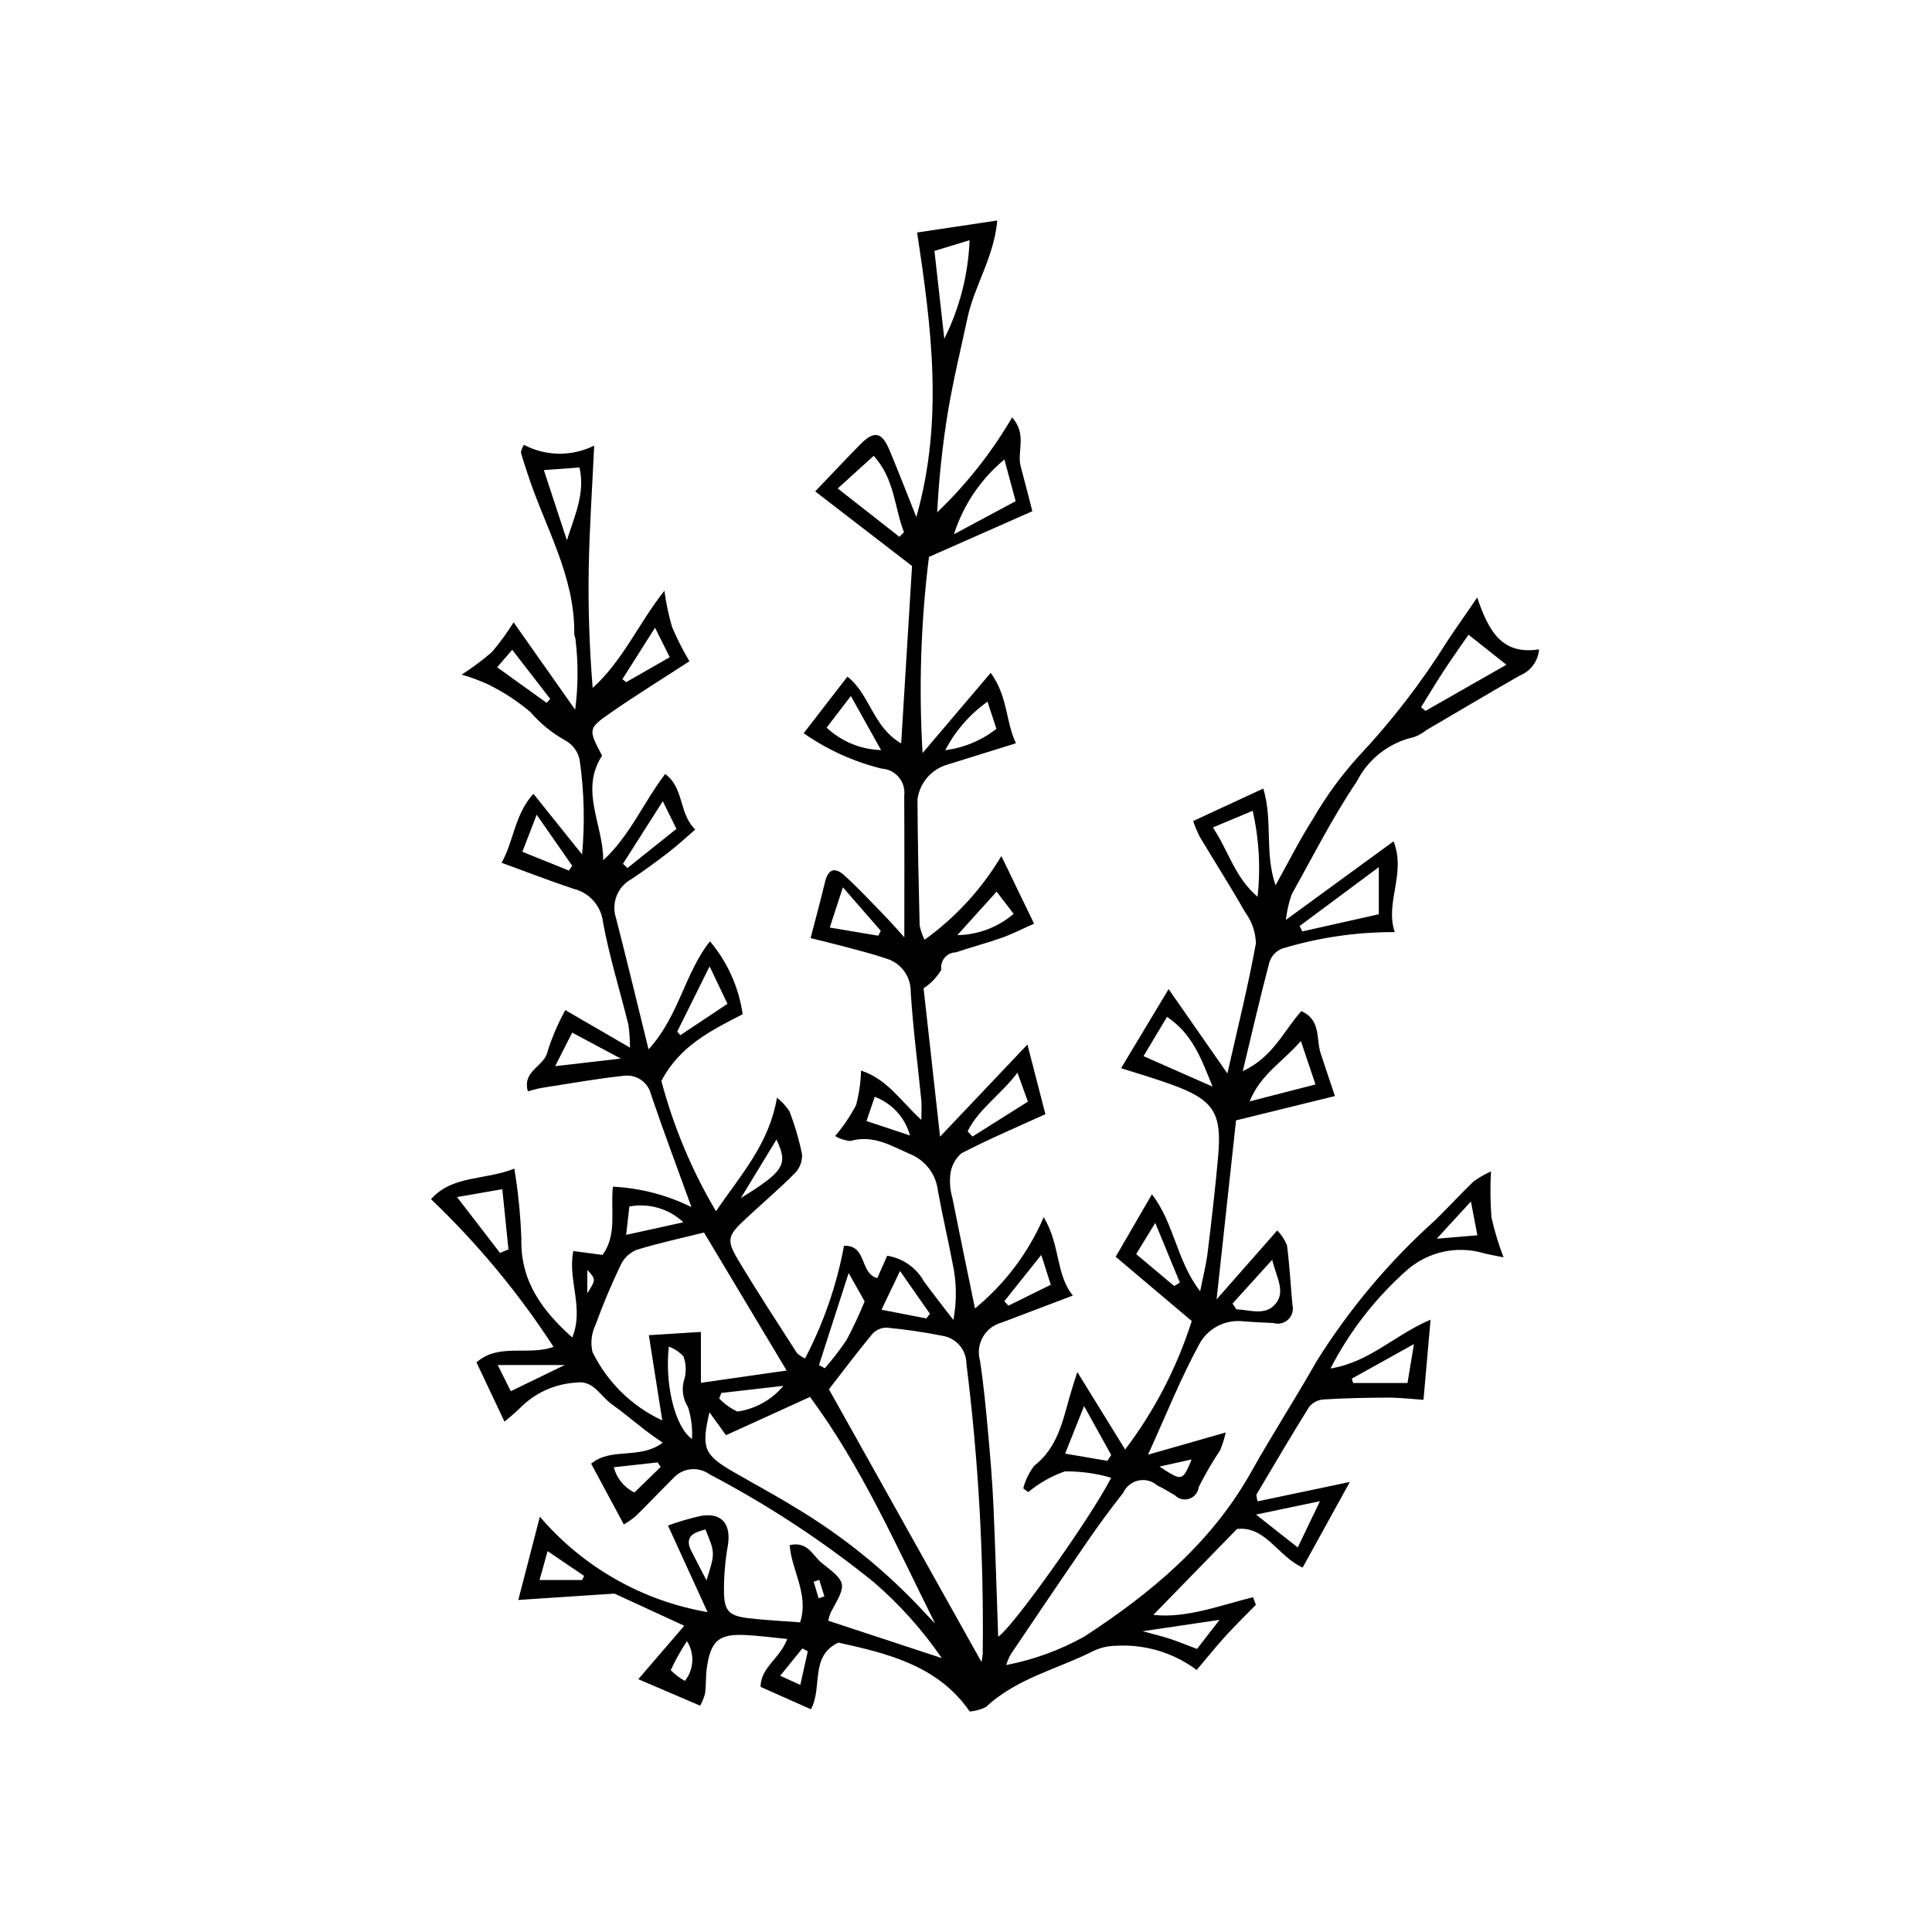 <?xml version="1.0" encoding="UTF-8"?>
<!-- The Best Svg Icon site in the world: iconSvg.co, Visit us! https://iconsvg.co -->
<svg fill="#000000" width="800px" height="800px" version="1.1" viewBox="144 144 512 512" xmlns="http://www.w3.org/2000/svg">
 <path d="m358.82 392.6c1.492-5.762 2.734-10.285 3.816-14.848 0.797-3.359 2.539-4.133 5.195-1.703 3.715 3.402 7.168 7.094 10.684 10.711 1.695 1.742 3.281 3.59 5.141 5.641 0-12.969 0.047-25.25-0.027-37.527v-0.004c0.223-1.758-0.297-3.531-1.434-4.894-1.137-1.363-2.789-2.191-4.562-2.285-7.398-1.832-14.398-5.008-20.648-9.375 3.805-4.926 7.359-9.523 11.586-14.996 5.922 4.555 6.766 13.41 14.25 17.68 0.973-15.871 1.906-31.113 2.879-47.004-8.578-6.606-17.285-13.316-25.66-19.766 3.863-4.043 7.879-8.344 12.008-12.531 3.559-3.609 5.648-3.227 7.606 1.426 2.398 5.707 4.621 11.492 7.18 17.902 7.254-25.523 4.027-50.301 0.203-75.406l21.254-3.191c-0.887 9.75-6.055 17.27-7.871 25.707-1.793 8.34-3.809 16.648-5.223 25.051v-0.008c-1.434 8.809-2.379 17.688-2.84 26.602 7.758-7.426 14.445-15.898 19.867-25.168 4.047 4.562 1.219 9.051 2.266 12.961 1.09 4.059 2.117 8.129 3.098 11.902l-27.398 12.109h-0.004c-2.156 17.238-2.727 34.637-1.695 51.98l18.059-21.258c4.594 6.32 3.91 12.855 6.691 18.668-6.566 2.043-12.277 3.828-17.992 5.602h0.004c-4.348 1.172-7.555 4.859-8.113 9.328 0.059 11.113 0.301 22.227 0.574 33.34 0.262 1.32 0.703 2.598 1.309 3.801 8.234-5.922 15.156-13.473 20.348-22.188 3.231 6.68 5.762 11.918 8.668 17.922-3.102 1.379-5.715 2.738-8.469 3.715-4.043 1.434-8.199 2.531-12.27 3.891-1.145 0.02-2.223 0.535-2.961 1.414-0.734 0.879-1.051 2.031-0.867 3.16-1.164 1.992-2.777 3.684-4.711 4.938 1.297 11.676 2.727 24.574 4.363 39.328l23.152-24.418c1.906 7.387 3.426 13.277 4.766 18.461-8.016 3.664-15.312 6.734-22.301 10.395h-0.004c-1.637 1.453-2.668 3.461-2.898 5.637-0.215 2.012-0.039 4.051 0.516 5.996 1.906 9.578 3.906 19.141 6.023 29.453 7.922-6.484 14.168-14.777 18.215-24.18 4.449 7.371 3.152 15.156 7.727 20.766-6.84 2.598-12.855 4.894-18.883 7.168-2.09 0.555-3.875 1.922-4.957 3.797-1.078 1.875-1.363 4.102-0.793 6.191 1.012 6.473 1.594 13.02 2.195 19.551 0.578 6.281 1.098 12.574 1.379 18.871 0.523 11.586 0.852 23.184 1.262 34.82 3.637-2.156 24.5-31.441 29.953-42.117h0.004c-4-1.164-8.148-1.73-12.316-1.68-3.523 1.242-6.797 3.098-9.668 5.484l-1.32-0.984c0.551-2.188 1.551-4.238 2.938-6.019 6.102-4.769 7.496-11.691 9.402-18.461 0.5-1.781 1.098-3.531 1.98-6.352 4.594 7.441 8.477 13.727 12.68 20.539 7.773-10.27 13.742-21.789 17.648-34.062l-20.16-17.023 9.602-16.547c5.941 7.629 6.488 17.543 12.785 25.688 0.793-4.004 1.59-7.047 1.969-10.141 1.039-8.512 2.039-17.031 2.797-25.57 1.043-11.688-1.188-15.035-12.473-19.121-4.426-1.602-8.957-2.91-13.246-4.289l12.598-20.953 15.574 22.355c2.715-12.039 5.512-23.207 7.559-34.512-0.082-2.941-1.066-5.789-2.816-8.156-3.856-6.789-8.066-13.375-12.078-20.074h-0.004c-0.664-1.348-1.246-2.734-1.738-4.152l18.586-8.613c2.594 8.496 0.281 17.008 3.25 25.641 3.481-6.234 6.453-12.188 10.02-17.762h-0.004c3.414-5.883 7.438-11.395 12.008-16.434 8.82-9.387 16.699-19.617 23.523-30.539 2.297-3.453 4.684-6.848 7.894-11.527 3.039 8.883 6.523 15.293 16.395 13.73v-0.004c-0.238 3.098-2.219 5.793-5.102 6.949-8.324 4.75-16.562 9.66-24.832 14.504h-0.004c-0.973 0.801-2.086 1.422-3.281 1.832-6.481 1.445-11.98 5.699-15.012 11.605-6.438 9.602-11.723 19.977-17.348 30.109v-0.004c-0.754 2.176-1.262 4.43-1.52 6.715l28.543-20.832c3.379 8.645-2.352 16.203 0.316 24.062-10.125-0.043-20.203 1.434-29.891 4.383-1.594 0.641-2.816 1.969-3.332 3.609-2.43 9.176-4.551 18.434-7.062 28.863 8.078-3.769 10.828-10.676 15.527-15.922 5.289 2.363 3.879 7.359 5.106 11.145 1.219 3.754 2.5 7.484 3.805 11.371l-26.215 6.441c-1.715 15.773-3.356 30.895-5.156 47.441 5.731-6.512 10.641-12.094 16.066-18.258v-0.004c1.117 1.113 1.996 2.445 2.582 3.91 0.707 5.242 0.965 10.539 1.453 15.812v-0.004c0.348 1.395-0.078 2.871-1.113 3.867-1.039 0.992-2.531 1.355-3.91 0.945-2.773-0.129-5.551-0.242-8.312-0.488-4.664-0.426-9.129 1.969-11.352 6.09-4.981 9.156-8.863 18.914-13.582 29.289l20.586-5.883h0.004c-0.355 1.609-0.852 3.188-1.48 4.707-2.094 3.133-3.992 6.391-5.68 9.758-0.156 1.422-1.121 2.625-2.477 3.086-1.355 0.461-2.852 0.098-3.844-0.93-1.516-0.906-3.043-1.805-4.625-2.574l-0.004-0.004c-1.367-1.207-3.223-1.695-5.008-1.316-1.785 0.383-3.285 1.586-4.039 3.242-3.285 4.156-6.422 8.441-9.43 12.805-6.867 9.961-13.629 19.996-20.395 30.031-0.488 0.902-0.891 1.848-1.199 2.824 7.262-1.391 14.254-3.938 20.707-7.543 17.676-11.523 33.664-24.77 44.211-43.609 5.539-9.895 11.727-19.43 17.312-29.301 8.699-13.926 19.32-26.555 31.547-37.516 3.414-3.356 6.664-6.887 10.109-10.211 1.438-1.031 2.977-1.91 4.59-2.633-0.219 4.031-0.18 8.074 0.117 12.102 0.805 3.633 1.883 7.199 3.219 10.668-2.598-0.539-3.973-0.75-5.305-1.117-7.195-2.094-14.957-0.316-20.52 4.703-8.219 7.312-15.012 16.078-20.035 25.863 10.34-1.66 16.902-8.836 26.516-12.93-0.672 7.613-1.227 13.891-1.875 21.234-3.062-0.203-6.191-0.586-9.32-0.582-5.75 0.012-11.504 0.141-17.242 0.488v0.004c-1.457 0.109-2.809 0.816-3.731 1.953-4.797 7.668-9.363 15.48-13.98 23.258v0.004c0.027 0.605 0.141 1.207 0.34 1.777l24.414-5.129c-4.496 8.156-8.312 15.074-12.504 22.68-6.57-2.941-9.828-11.09-17.402-10.223l-22.164 22.766c8.695 0.969 17.504-2.461 26.414-4.688l0.746 2.027c-2.684 2.75-5.441 5.43-8.027 8.27-2.527 2.773-4.875 5.707-7.656 8.988v-0.004c-6.164-4.598-13.758-6.867-21.434-6.406-1.98 0.027-3.934 0.465-5.738 1.285-9.605 4.875-20.496 7.289-28.68 14.949h0.004c-1.344 0.664-2.801 1.066-4.293 1.188-8.277-12.039-21.457-15.348-34.816-18.262-7.656 3.637-4.106 11.805-7.262 17.672l-13.344-5.941c-0.02-5.113 5.18-7.551 7.055-12.691-3.742-0.367-7.312-0.852-10.898-1.039-7.215-0.375-9.363 1.438-10.41 8.715-0.324 2.242-0.164 4.551-0.469 6.797h-0.004c-0.293 1.117-0.727 2.195-1.293 3.203l-16.395-7.019 12.191-14.16-18.504-8.523-25.484 1.684c1.918-7.41 3.676-14.195 5.715-22.066l-0.004-0.004c11.406 13.363 27.129 22.309 44.441 25.293-3.902-8.535-7.004-15.324-10.492-22.957 2.856-1.027 5.773-1.879 8.734-2.551 5.547-0.922 8.051 2.176 7.141 7.844-0.746 4.219-1.086 8.496-1.023 12.781 0.148 4.707 1.566 5.91 6.43 6.488 4.492 0.535 9.02 0.742 13.742 1.105 2.398-7.461-2.281-13.719-2.766-20.465 4.84-1.109 6.117 2.844 8.484 4.707 6.766 5.32 6.672 5.422 2.391 13.141h0.004c-0.293 0.703-0.516 1.438-0.656 2.188l30.094 9.91h-0.004c-5.117-7.453-11.176-14.219-18.02-20.129-13.543-10.93-28.129-20.508-43.543-28.594-2.715-1.953-6.414-1.793-8.945 0.391-3.578 3.519-7.016 7.176-10.598 10.688-0.984 0.832-2.043 1.578-3.16 2.223-2.973-5.531-5.711-10.625-8.66-16.109 5.316-4.43 12.914-1 18.953-5.562-1.664-1.184-3.168-2.188-4.598-3.289-3.004-2.309-5.883-4.781-8.969-6.969-2.973-2.109-4.805-6.379-9.32-5.668-5.348 0.293-10.414 2.473-14.309 6.148-1.5 1.477-3.078 2.871-4.727 4.184l-7.414-15.684c5.887-5.246 13.684-1.656 20.414-4.129-9.266-14.262-20.16-27.395-32.469-39.129 5.715-6.426 14.18-4.941 22.078-8.09h0.004c1.012 6.117 1.633 12.293 1.859 18.488-0.281 11.238 5.367 18.969 13.48 26.246 3.242-7.797-1.277-15.23 0.293-22.902l7.746 1.035c3.953-5.473 2.043-11.773 2.75-18.082v-0.004c7.234 0.352 14.316 2.195 20.809 5.406-3.805-10.52-7.406-20.082-10.688-29.758v0.004c-0.758-3.352-3.973-5.547-7.367-5.031-7.227 0.781-14.398 2.07-21.586 3.188-1.141 0.176-2.25 0.551-3.719 0.918-1.523-5.527 4.379-6.578 5.199-10.465v0.004c1.203-3.84 2.789-7.547 4.738-11.066l17.125 9.945v-0.004c0.008-2.039-0.133-4.078-0.418-6.098-2.234-9.039-5.031-17.965-6.715-27.098-0.477-4.324-3.617-7.883-7.848-8.898-6.156-2.051-12.215-4.402-19.047-6.894 3.246-5.648 3.398-12.715 8.445-18.281l12.891 16.078 0.004 0.004c0.773-8.391 0.551-16.84-0.66-25.176-0.48-2.172-1.883-4.023-3.844-5.078-3.484-1.938-6.598-4.481-9.199-7.504-3.438-2.894-7.219-5.359-11.258-7.336-2.246-1.031-4.57-1.887-6.949-2.559 2.805-1.801 5.484-3.797 8.008-5.977 2.109-2.484 4.035-5.117 5.754-7.887l16.316 23.148c0.812-6.188 0.84-12.449 0.082-18.645-0.004-0.492-0.32-0.984-0.316-1.477 0.188-15.375-7.82-28.355-12.352-42.348-0.617-1.906-1.277-3.801-1.801-5.731 0.141-0.707 0.418-1.383 0.82-1.984 5.809 3.062 12.738 3.137 18.609 0.199-0.539 11.559-1.27 22.105-1.449 32.664-0.18 10.465 0.191 20.941 1.047 31.551 8.109-7.332 12.129-17.082 19.008-25.746h-0.004c0.441 3.25 1.121 6.461 2.035 9.609 1.328 3.129 2.867 6.16 4.602 9.078-7.043 4.582-14.059 8.914-20.824 13.609-6.117 4.246-5.996 4.418-2.328 11.395-6.019 9.312 0.391 18.352 0.297 27.742 7.086-6.5 10.566-15.18 16.43-22.871 5.086 3.731 3.543 10.414 7.969 14.723-2.559 2.195-4.703 4.203-7.019 5.988-3.199 2.465-6.465 4.856-9.82 7.106h0.004c-3.707 1.961-5.469 6.301-4.184 10.293 2.891 11.199 5.582 22.449 8.641 34.855 8.094-8.824 9.594-20.23 16.277-28.625l0.004-0.004c4.641 5.504 7.644 12.203 8.664 19.332-8.172 4.199-16.66 8.316-21.543 17.676 3.211 12.125 8.082 23.746 14.477 34.535 6.531-9.664 14.047-17.719 16.156-30.109v0.004c1.281 1.016 2.391 2.227 3.297 3.59 1.438 3.715 2.559 7.547 3.352 11.453 0.078 1.863-0.621 3.672-1.926 5-4.269 4.285-8.902 8.207-13.32 12.348-4.375 4.098-4.812 5.352-1.848 10.344 5.023 8.449 10.438 16.664 15.746 24.945 0.633 0.59 1.359 1.074 2.148 1.43 4.906-9.387 8.387-19.449 10.32-29.859 6.195-0.188 4.047 7.262 8.816 8.574l2.625-5.934v-0.004c4.086 0.652 7.656 3.125 9.695 6.727 2.152 3 4.473 5.883 7.844 10.293h0.004c0.934-4.945 0.867-10.031-0.199-14.949-1.223-6.441-2.734-12.832-3.898-19.281-0.488-4.344-3.309-8.074-7.359-9.723-5.094-2.238-9.832-5.195-15.828-3.481-1.434-0.113-2.82-0.562-4.047-1.305 2.129-2.516 3.984-5.25 5.531-8.156 0.801-3 1.246-6.082 1.328-9.188 6.941 2.242 10.449 8.008 15.984 13.074 0-2.496 0.117-3.894-0.02-5.273-0.941-9.535-2.203-19.051-2.797-28.605 0.09-4.152-2.652-7.836-6.656-8.941-3.555-1.219-7.219-2.117-10.852-3.094-3.082-0.828-6.188-1.562-9.023-2.273zm4.856 119.57c13.566 24.254 26.906 48.098 40.422 72.262h0.004c0.152-0.703 0.262-1.418 0.328-2.133 0.32-25.695-1.125-51.383-4.32-76.883-0.004-3.664-2.652-6.793-6.266-7.402-4.934-0.984-9.914-1.711-14.926-2.184-1.445 0.016-2.816 0.641-3.777 1.719-3.981 4.809-7.731 9.812-11.461 14.621zm-44.168 8.262c-1.301-8.262-2.394-15.207-3.559-22.59l13.801-0.867v13.48l22.715-3.25c-7.562-12.641-14.473-24.176-21.891-36.566-5.75 1.43-11.848 2.742-17.797 4.559-1.836 0.723-3.332 2.106-4.207 3.875-2.508 5.203-4.754 10.531-6.727 15.965-1.09 2.246-1.387 4.801-0.836 7.242 3.902 7.992 10.434 14.402 18.504 18.148zm12.504-2.16c-2.211 9.516-1.469 11.266 6.348 15.797 5.438 3.152 11 6.098 16.336 9.406l0.004-0.004c12.555 7.508 23.984 16.746 33.953 27.445 1.027 1.137 2.109 2.231 3.168 3.344-10.262-20.531-19.41-41.438-33.156-60.062l-22.27 10.145zm201.16-206.07c-2.324 3.383-4.492 6.418-6.531 9.535-2.082 3.184-4.035 6.449-6.047 9.676l1.18 0.977 21.438-12.227zm-150.82-25.945 1.211-1.227c-2.562-6.531-2.445-14.133-8.027-20.227l-9.531 8.648zm94.918 95.402c0.844-7.617 0.406-15.32-1.293-22.793l-10.551 4.422c4.227 6.328 5.746 13.152 11.844 18.371zm-85.637-171.16c0.879 7.789 1.672 14.836 2.621 23.273l0.004-0.004c4.055-8.129 6.336-17.031 6.688-26.109zm55.41 213.39 18.301 8.074c-3.035-7.5-5.332-13.949-12.07-18.488zm62.355-50.082-20.984 15.59 0.719 1.434 20.266-4.543v-12.484zm-112.59-88.227 16.352-8.762-2.984-11.047c-6.262 5.184-10.902 12.062-13.367 19.809zm-120.3 190.45 2.238-0.918-1.629-15.961-12 2.09c4.262 5.535 7.824 10.16 11.391 14.789zm11.621-207.45c2.164 6.602 4.137 12.602 6.106 18.605 2.016-6.465 4.914-12.457 3.336-19.297zm200.62 151.3c-4.891 5.602-10.688 8.828-13.582 16.004l17.449-4.492zm-115.61 68.996-4.238-7.508-7.863 24.391 1.551 0.836h-0.004c2.078-2.379 4.008-4.883 5.773-7.5 1.766-3.324 3.359-6.734 4.781-10.219zm-51.887 11.988c-1.133 9.945 1.613 21.312 6.133 24.477v0.004c0.16-2.852-0.195-5.707-1.047-8.43-1.457-2.258-1.797-5.062-0.918-7.602 0.488-1.938 0.387-3.977-0.293-5.856-1.066-1.16-2.394-2.047-3.875-2.594zm195.75 9.648c0.504-3.051 0.988-5.996 1.703-10.316l-16.473 9.164 0.363 1.152h14.41zm-46.371-21.051 1.016 1.52c3.555 0.133 7.668 1.824 10.383-1.449 2.711-3.269 0.281-6.883-0.891-11.668zm17.289 64.633 5.879-12.258-16.945 3.539zm-87.488-110.29 1.289 1.395 14.684-9.254-2.766-7.668c-4.633 6.078-10.305 9.621-13.207 15.527zm-76.949-26.449 0.793 0.992 12.512-8.32-4.738-9.93c-3.328 6.703-5.949 11.98-8.566 17.258zm46.004-88.91-6.422 8.391c3.922 3.672 9.055 5.789 14.43 5.945zm61.809 188.18-5.031 12.598 11.191 1.91 1.027-1.539c-2.094-3.773-4.184-7.551-7.188-12.969zm-63.922-137.48c-1.383 4.242-2.309 7.086-3.477 10.668l12.871 2.16 0.645-1.301c-3.012-3.461-6.023-6.918-10.039-11.527zm-47.73-22.816c-4.082 6.414-7.316 11.5-10.555 16.586l1.199 1.121 12.977-10.379zm-37.211 13.402 12.312 4.969 0.895-1.258-9.418-13.531zm28.359 94.004-0.859 7.519 15.172-3.34v0.004c-3.828-3.602-9.148-5.156-14.316-4.184zm94.914-133.79v0.004c-4.703 3.332-8.543 7.742-11.203 12.859 4.949-0.629 9.633-2.582 13.555-5.66zm-110.07 87.715-4.516 8.887 17.402-2.012zm159.54 67.152 1.5-0.902-6.519-15.824-5.062 8.266c3.629 3.047 6.856 5.754 10.082 8.461zm-47.062-104.52-10.414 11.531h-0.004c5.484-0.086 10.762-2.082 14.93-5.648zm-72.953 132.86-0.559 1.453-0.004 0.004c1.375 1.453 3.016 2.629 4.832 3.469 4.762-0.691 9.102-3.117 12.184-6.816zm-17.574-202.8c-3.406 5.379-6.027 9.512-8.645 13.645l1 0.785 11.547-6.613zm64.926 170.47-4.914 10.27 11.902 2.305 0.934-1.242zm37.438-4.25-9.812 12.281 1.105 1.16 11.223-5.535zm47.242 96.703-20.371 3.019c2.973 0.816 5.074 1.305 7.117 1.977 2.312 0.762 4.574 1.691 7.289 2.711zm-126.87-111.76c11.59-7.191 12.57-8.918 9.449-15.527zm-33.664 71.324c0.762 2.918 2.754 5.359 5.461 6.688l6.977-6.781-0.828-1.195zm-30.77-27.098 3.481 6.938 14.305-6.938zm55.332 57.082c2.312-7.285 2.312-7.285-0.285-13.508-3.176 0.848-5.789 1.855-3.59 5.996 1.254 2.367 2.457 4.762 3.875 7.512zm-55.469-241.99 13.121 9.43 0.941-1.051c-3.277-4.234-6.555-8.465-10.074-13.016zm22.52 241.89 0.527-1.09-9.684-6.57-2.121 7.664h11.277zm75.352-121.64 11.531 3.828c-1.285-4.719-4.758-8.527-9.336-10.242zm161.89 30.285c-0.637-3.348-1.047-5.508-1.703-8.961l-9.059 9.863zm-210.01 118.09c2.414-3.035 2.633-7.269 0.547-10.539-1.625 2.457-3.062 5.035-4.301 7.707 1.113 1.117 2.375 2.07 3.754 2.832zm32.57-7.859-1.441-0.75-5.875 7.246 5.332 2.426zm101.73-50.828-8.516 1.883c6.039 3.957 6.039 3.957 8.516-1.883zm-160.16-44.039c2.312-3.66 2.312-3.66 0-6.199zm61.473 75.961-1.48 0.48 1.312 4.383 1.52-0.484z"/>
</svg>